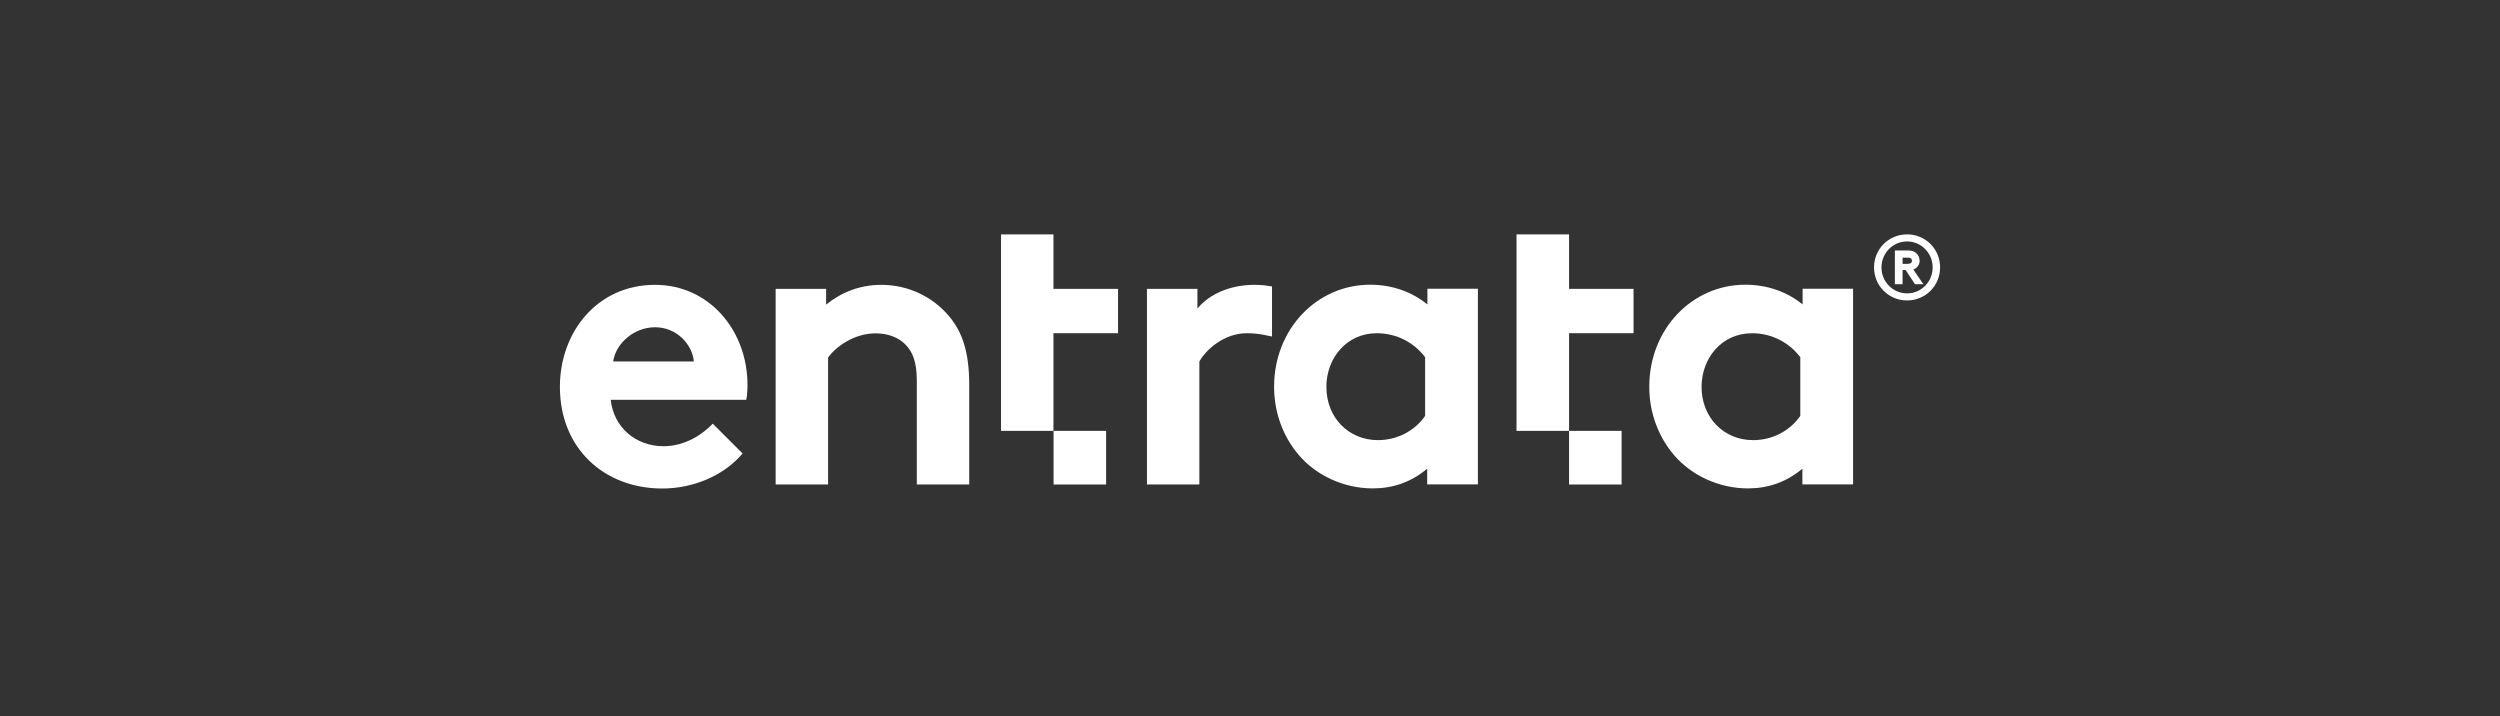 <svg width="192" height="55" viewBox="0 0 192 55" fill="none" xmlns="http://www.w3.org/2000/svg">
<rect x="0" y="0" width="192" height="55" fill="#333333" stroke="none"/>
<g clip-path="url(#clip0_4575_12781)">
<path d="M57.033 34.822C55.582 36.554 53.195 37.518 50.873 37.518C46.38 37.518 43 34.419 43 29.711C43 25.526 45.846 21.875 50.311 21.875C54.458 21.875 57.407 25.376 57.407 29.561C57.407 29.963 57.379 30.366 57.314 30.703H46.904C47.119 32.809 48.823 34.27 50.957 34.27C52.661 34.27 54.019 33.305 54.739 32.538L57.033 34.831V34.822ZM53.288 27.763C53.167 26.434 51.959 25.133 50.311 25.133C48.664 25.133 47.278 26.406 47.091 27.763H53.288Z" fill="white"/>
<path d="M59.57 37.2V22.184H63.446V23.392C64.597 22.465 66.02 21.875 67.687 21.875C69.765 21.875 71.647 22.802 72.892 24.29C73.884 25.47 74.436 26.986 74.436 29.561V37.209H70.411V29.252C70.411 27.763 70.074 26.986 69.512 26.434C68.988 25.91 68.183 25.601 67.247 25.601C65.543 25.601 64.148 26.687 63.596 27.454V37.209H59.57V37.2Z" fill="white"/>
<path d="M113.483 37.2H109.608V35.993C108.372 37.041 106.949 37.509 105.432 37.509C103.204 37.509 101.098 36.517 99.769 34.972C98.589 33.605 97.85 31.752 97.85 29.702C97.85 25.274 101.136 21.866 105.227 21.866C106.93 21.866 108.447 22.419 109.626 23.383V22.175H113.502V37.2H113.483ZM109.458 27.446C108.625 26.332 107.286 25.592 105.741 25.592C103.382 25.592 101.866 27.539 101.866 29.711C101.866 32.07 103.57 33.802 105.826 33.802C107.342 33.802 108.672 33.062 109.449 31.939V27.446H109.458Z" fill="white"/>
<path d="M142.298 37.2H138.422V35.993C137.186 37.041 135.763 37.509 134.247 37.509C132.019 37.509 129.912 36.517 128.583 34.972C127.404 33.605 126.664 31.752 126.664 29.702C126.664 25.274 129.95 21.866 134.041 21.866C135.745 21.866 137.261 22.419 138.441 23.383V22.175H142.316V37.2H142.298ZM138.272 27.446C137.439 26.332 136.1 25.592 134.556 25.592C132.197 25.592 130.68 27.539 130.68 29.711C130.68 32.07 132.384 33.802 134.64 33.802C136.157 33.802 137.486 33.062 138.263 31.939V27.446H138.272Z" fill="white"/>
<path d="M97.691 21.997C97.26 21.931 96.914 21.875 96.324 21.875C94.499 21.875 92.851 22.587 91.962 23.701V22.184H88.086V37.209H92.111V27.763C92.608 26.865 94.002 25.591 95.762 25.591C96.352 25.591 96.933 25.676 97.223 25.751L97.691 25.844V22.006V21.997Z" fill="white"/>
<path d="M84.949 33.091H80.914V37.21H84.949V33.091Z" fill="white"/>
<path d="M76.879 33.091H80.904V25.592H85.866V22.185H80.904V18H76.879V33.091Z" fill="white"/>
<path d="M124.539 33.091H120.504V37.21H124.539V33.091Z" fill="white"/>
<path d="M116.469 33.091H120.504V25.592H125.456V22.185H120.504V18H116.469V33.091Z" fill="white"/>
<path d="M143.926 20.537C143.926 19.133 145.04 18 146.463 18C147.886 18 149 19.133 149 20.537C149 21.941 147.886 23.074 146.463 23.074C145.04 23.074 143.926 21.941 143.926 20.537ZM146.463 22.531C147.558 22.531 148.429 21.632 148.429 20.537C148.429 19.442 147.558 18.543 146.463 18.543C145.368 18.543 144.497 19.442 144.497 20.537C144.497 21.632 145.368 22.531 146.463 22.531ZM146.117 20.734V21.829H145.527V19.236H146.519C146.847 19.236 147.025 19.311 147.165 19.442C147.324 19.582 147.427 19.788 147.427 20.022C147.427 20.284 147.296 20.5 147.1 20.621C147.053 20.659 146.997 20.677 146.94 20.696L147.717 21.829H147.072L146.351 20.734H146.126H146.117ZM146.538 20.256C146.669 20.256 146.744 20.228 146.791 20.172C146.819 20.134 146.837 20.088 146.837 20.031C146.837 19.966 146.819 19.919 146.791 19.882C146.744 19.826 146.678 19.788 146.538 19.788H146.117V20.265H146.538V20.256Z" fill="white"/>
</g>
<defs>
<clipPath id="clip0_4575_12781">
<rect width="106" height="20" fill="white" transform="translate(43 18)"/>
</clipPath>
</defs>
</svg>
